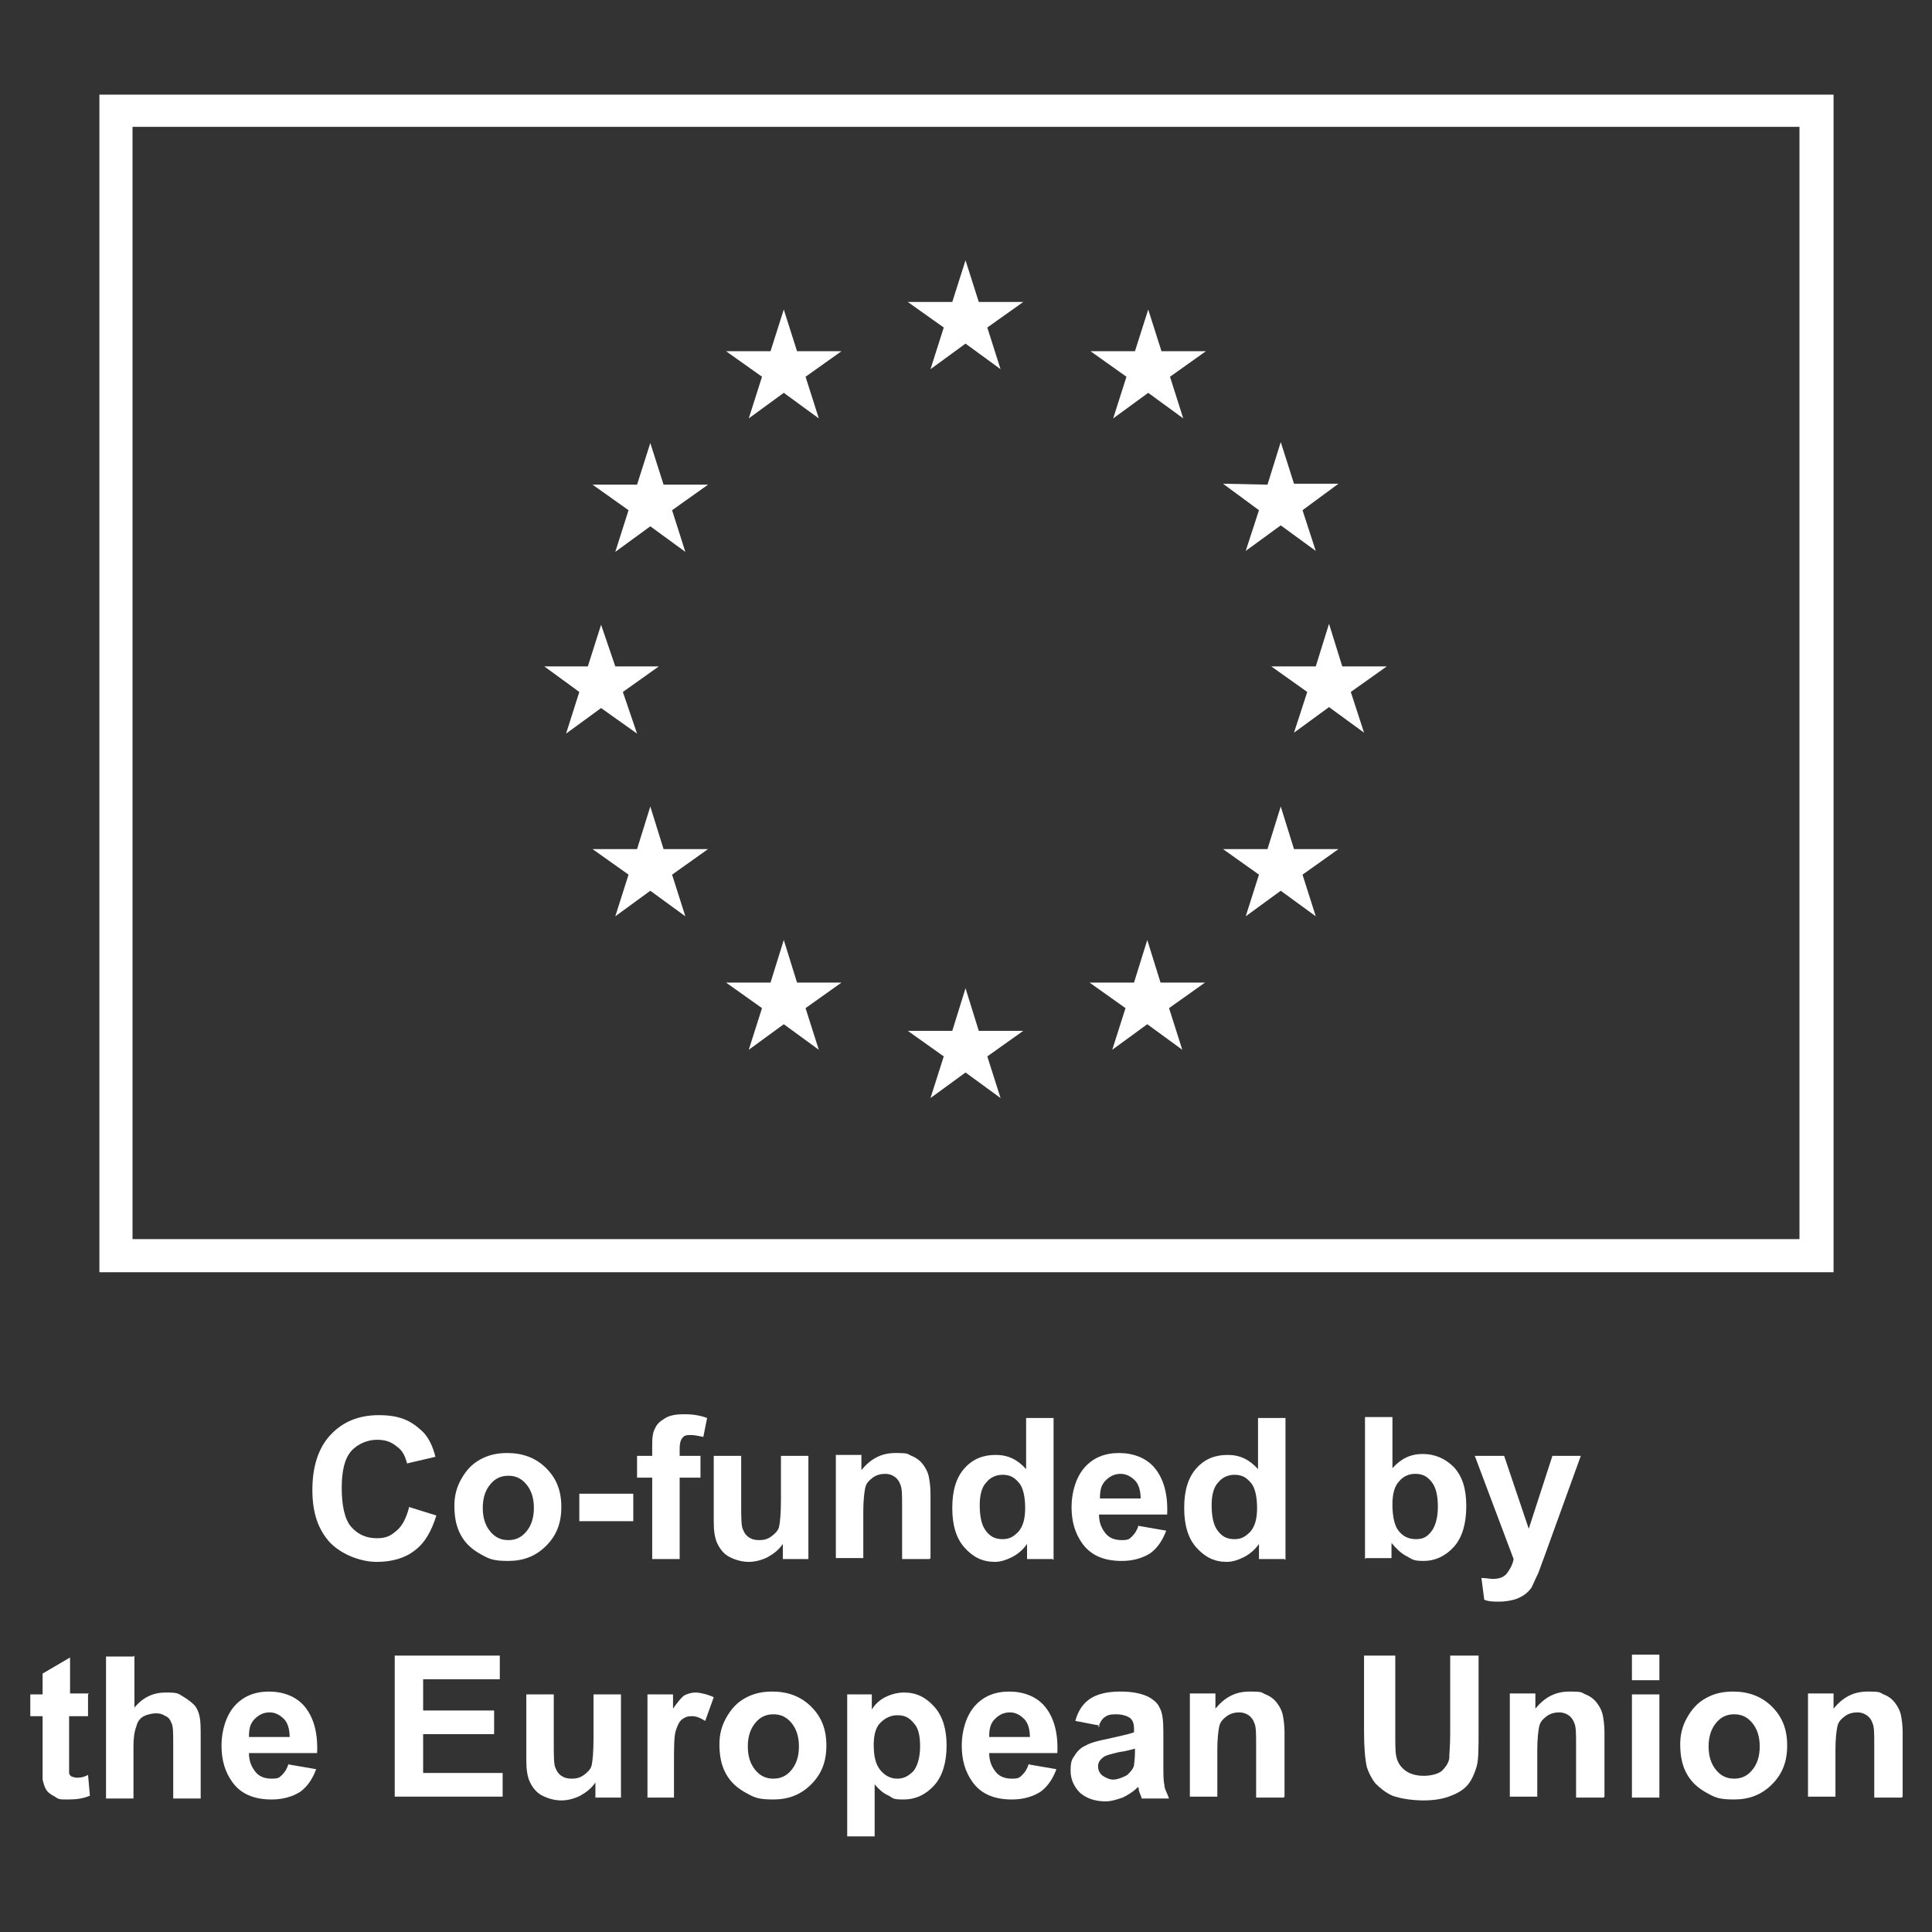 <?xml version="1.0" encoding="UTF-8"?>
<svg xmlns="http://www.w3.org/2000/svg" width="7.2cm" height="7.2cm" version="1.1" viewBox="0 0 204.1 204.1">
  <rect x="0" y="0" width="204.1" height="204.1" fill="#333333" stroke="none"/>
  <g>
    <path d="M102,73.4" style="fill: #fff;"/>
    <g>
      <path d="M10.5,10v124.4h183.2V10H10.5ZM190.1,130.9H14V13.4h176.1v117.4Z" style="fill: #fff;"/>
      <path d="M102,72.2" style="fill: #fff;"/>
    </g>
    <g>
      <polygon points="98.3 39 102 36.3 105.7 39 104.3 34.6 108.1 31.9 103.4 31.9 102 27.5 100.6 31.9 95.9 31.9 99.7 34.6 98.3 39" style="fill: #fff;"/>
      <polygon points="79.1 44.2 82.8 41.5 86.5 44.2 85.1 39.8 88.9 37.1 84.2 37.1 82.8 32.7 81.4 37.1 76.7 37.1 80.5 39.8 79.1 44.2" style="fill: #fff;"/>
      <polygon points="68.7 46.8 67.3 51.2 62.6 51.2 66.4 53.9 65 58.3 68.7 55.6 72.4 58.3 71 53.9 74.8 51.2 70.1 51.2 68.7 46.8" style="fill: #fff;"/>
      <polygon points="63.5 74.8 67.3 77.5 65.8 73.1 69.6 70.4 65 70.4 63.5 66 62.1 70.4 57.5 70.4 61.2 73.1 59.8 77.5 63.5 74.8" style="fill: #fff;"/>
      <polygon points="70.1 89.7 68.7 85.2 67.3 89.7 62.6 89.7 66.4 92.4 65 96.8 68.7 94.1 72.4 96.8 71 92.4 74.8 89.7 70.1 89.7" style="fill: #fff;"/>
      <polygon points="84.2 103.8 82.8 99.3 81.4 103.8 76.7 103.8 80.5 106.5 79.1 110.9 82.8 108.2 86.5 110.9 85.1 106.5 88.9 103.8 84.2 103.8" style="fill: #fff;"/>
      <polygon points="103.4 108.9 102 104.4 100.6 108.9 95.9 108.9 99.7 111.6 98.3 116 102 113.3 105.7 116 104.3 111.6 108.1 108.9 103.4 108.9" style="fill: #fff;"/>
      <polygon points="122.6 103.8 121.2 99.3 119.8 103.8 115.1 103.8 118.9 106.5 117.5 110.9 121.2 108.2 124.9 110.9 123.5 106.5 127.3 103.8 122.6 103.8" style="fill: #fff;"/>
      <polygon points="136.7 89.7 135.3 85.2 133.9 89.7 129.2 89.7 133 92.4 131.6 96.8 135.3 94.1 139 96.8 137.6 92.4 141.4 89.7 136.7 89.7" style="fill: #fff;"/>
      <polygon points="146.5 70.4 141.8 70.4 140.4 65.9 139 70.4 134.3 70.4 138.1 73.1 136.7 77.4 140.4 74.7 144.1 77.4 142.7 73.1 146.5 70.4" style="fill: #fff;"/>
      <polygon points="131.6 58.2 135.3 55.5 139 58.2 137.6 53.9 141.4 51.1 136.7 51.1 135.3 46.7 133.9 51.2 129.2 51.1 133 53.9 131.6 58.2" style="fill: #fff;"/>
      <polygon points="121.3 32.7 119.9 37.1 115.2 37.1 119 39.8 117.6 44.2 121.3 41.5 125 44.2 123.6 39.8 127.4 37.1 122.7 37.1 121.3 32.7" style="fill: #fff;"/>
    </g>
  </g>
  <g>
    <path d="M43.2,159.2l2.9.9c-.5,1.6-1.2,2.9-2.3,3.7-1,.8-2.4,1.2-4,1.2s-3.6-.7-4.9-2c-1.3-1.4-1.9-3.2-1.9-5.6s.6-4.4,1.9-5.8c1.3-1.4,3-2.1,5.1-2.1s3.3.5,4.5,1.6c.7.6,1.2,1.6,1.5,2.8l-3,.7c-.2-.8-.5-1.4-1.1-1.8-.6-.5-1.2-.7-2.1-.7s-2,.4-2.7,1.2c-.7.8-1,2.1-1,3.9s.3,3.3,1,4.1,1.6,1.2,2.7,1.2,1.5-.3,2.1-.8c.6-.5,1-1.3,1.3-2.4Z" style="fill: #fff;"/>
    <path d="M48,159.1c0-1,.2-1.9.7-2.8s1.1-1.6,2-2.1c.9-.5,1.8-.7,2.9-.7,1.6,0,3,.5,4.1,1.6,1.1,1.1,1.6,2.4,1.6,4.1s-.5,3-1.6,4.1c-1.1,1.1-2.4,1.6-4,1.6s-2-.2-2.9-.7-1.6-1.1-2.1-2c-.5-.9-.7-1.9-.7-3.2ZM51,159.3c0,1.1.3,1.9.8,2.5s1.1.9,1.9.9,1.4-.3,1.9-.9.8-1.4.8-2.5-.3-1.9-.8-2.5-1.1-.9-1.9-.9-1.4.3-1.9.9-.8,1.4-.8,2.5Z" style="fill: #fff;"/>
    <path d="M61.2,160.7v-2.9h5.7v2.9h-5.7Z" style="fill: #fff;"/>
    <path d="M67.3,153.8h1.6v-.8c0-.9,0-1.6.3-2.1.2-.5.6-.8,1.1-1.1.5-.3,1.2-.4,2-.4s1.6.1,2.4.4l-.4,2c-.5-.1-.9-.2-1.3-.2s-.7,0-.9.3c-.2.2-.3.6-.3,1.1v.8h2.2v2.3h-2.2v8.6h-2.9v-8.6h-1.6v-2.3Z" style="fill: #fff;"/>
    <path d="M82.7,164.7v-1.6c-.4.6-.9,1-1.6,1.4-.6.3-1.3.5-2,.5s-1.4-.2-2-.5c-.6-.3-1-.8-1.3-1.4-.3-.6-.4-1.4-.4-2.4v-6.9h2.9v5c0,1.5,0,2.5.2,2.8.1.3.3.6.6.8.3.2.6.3,1.1.3s.9-.1,1.3-.4c.4-.3.7-.6.8-1,.1-.4.2-1.4.2-2.9v-4.6h2.9v10.9h-2.7Z" style="fill: #fff;"/>
    <path d="M98.2,164.7h-2.9v-5.6c0-1.2,0-1.9-.2-2.3-.1-.3-.3-.6-.6-.8-.3-.2-.6-.3-1-.3s-.9.1-1.3.4c-.4.3-.7.6-.8,1.1-.1.5-.2,1.3-.2,2.5v4.9h-2.9v-10.9h2.7v1.6c1-1.2,2.1-1.8,3.6-1.8s1.2.1,1.7.3c.5.2.9.5,1.2.9.3.4.5.8.6,1.2.1.5.2,1.1.2,1.9v6.8Z" style="fill: #fff;"/>
    <path d="M111.2,164.7h-2.7v-1.6c-.4.6-1,1.1-1.6,1.4-.6.3-1.2.5-1.8.5-1.3,0-2.3-.5-3.2-1.5-.9-1-1.3-2.4-1.3-4.2s.4-3.2,1.3-4.2c.9-1,2-1.4,3.3-1.4s2.3.5,3.2,1.5v-5.4h2.9v15ZM103.5,159c0,1.2.2,2,.5,2.5.5.8,1.1,1.1,1.9,1.1s1.2-.3,1.7-.8c.5-.6.7-1.4.7-2.5s-.2-2.2-.7-2.7c-.5-.6-1-.8-1.7-.8s-1.3.3-1.7.8c-.5.5-.7,1.4-.7,2.4Z" style="fill: #fff;"/>
    <path d="M120.3,161.2l2.9.5c-.4,1.1-1,1.9-1.7,2.4-.8.5-1.8.8-3,.8-1.9,0-3.3-.6-4.2-1.9-.7-1-1.1-2.2-1.1-3.8s.5-3.2,1.4-4.2c.9-1,2.1-1.5,3.6-1.5s2.9.5,3.8,1.6c.9,1.1,1.4,2.7,1.3,4.9h-7.2c0,.9.3,1.5.7,2,.4.5,1,.7,1.7.7s.8-.1,1.1-.4.5-.6.7-1.2ZM120.5,158.3c0-.8-.2-1.5-.6-1.9-.4-.4-.9-.7-1.5-.7s-1.1.2-1.6.7-.6,1.1-.6,1.9h4.3Z" style="fill: #fff;"/>
    <path d="M135.7,164.7h-2.7v-1.6c-.4.6-1,1.1-1.6,1.4-.6.3-1.2.5-1.8.5-1.3,0-2.3-.5-3.2-1.5-.9-1-1.3-2.4-1.3-4.2s.4-3.2,1.3-4.2c.9-1,2-1.4,3.3-1.4s2.3.5,3.2,1.5v-5.4h2.9v15ZM128,159c0,1.2.2,2,.5,2.5.5.8,1.1,1.1,1.9,1.1s1.2-.3,1.7-.8c.5-.6.7-1.4.7-2.5s-.2-2.2-.7-2.7c-.5-.6-1-.8-1.7-.8s-1.3.3-1.7.8c-.5.5-.7,1.4-.7,2.4Z" style="fill: #fff;"/>
    <path d="M144.2,164.7v-15h2.9v5.4c.9-1,1.9-1.5,3.2-1.5s2.4.5,3.3,1.4c.9,1,1.3,2.3,1.3,4.1s-.4,3.3-1.3,4.3c-.9,1-2,1.5-3.2,1.5s-1.2-.2-1.8-.5c-.6-.3-1.1-.8-1.6-1.4v1.6h-2.7ZM147.1,159c0,1.1.2,2,.5,2.5.5.8,1.2,1.1,2,1.1s1.2-.3,1.6-.8c.4-.5.7-1.4.7-2.6s-.2-2.1-.7-2.7c-.5-.6-1-.8-1.7-.8s-1.3.3-1.7.8c-.5.5-.7,1.4-.7,2.4Z" style="fill: #fff;"/>
    <path d="M155.8,153.8h3.1l2.6,7.7,2.5-7.7h3l-3.8,10.5-.7,1.9c-.3.6-.5,1.1-.7,1.5-.2.3-.5.6-.8.8-.3.2-.7.4-1.1.5-.4.1-.9.2-1.5.2s-1.1,0-1.6-.2l-.3-2.3c.5,0,.9.1,1.2.1.7,0,1.2-.2,1.5-.6.3-.4.6-.9.7-1.5l-4.1-10.9Z" style="fill: #fff;"/>
    <path d="M9.3,179v2.3h-2v4.4c0,.9,0,1.4,0,1.6,0,.1.1.3.3.4.1,0,.3.1.5.1s.7,0,1.2-.3l.2,2.2c-.7.3-1.4.4-2.3.4s-1,0-1.4-.3c-.4-.2-.7-.4-.9-.7-.2-.3-.3-.7-.4-1.1,0-.3,0-1,0-2v-4.7h-1.3v-2.3h1.3v-2.2l2.9-1.7v3.8h2Z" style="fill: #fff;"/>
    <path d="M14.2,174.9v5.5c.9-1.1,2-1.6,3.3-1.6s1.3.1,1.8.4.9.6,1.2.9.5.8.6,1.3.1,1.2.1,2.2v6.4h-2.9v-5.8c0-1.1,0-1.9-.2-2.2-.1-.3-.3-.6-.6-.7-.3-.2-.6-.3-1-.3s-.9.1-1.3.3-.7.6-.8,1.1c-.2.5-.3,1.2-.3,2.1v5.5h-2.9v-15h2.9Z" style="fill: #fff;"/>
    <path d="M30.5,186.4l2.9.5c-.4,1.1-1,1.9-1.7,2.4-.8.5-1.8.8-3,.8-1.9,0-3.3-.6-4.2-1.9-.7-1-1.1-2.2-1.1-3.8s.5-3.2,1.4-4.2c.9-1,2.1-1.5,3.6-1.5s2.9.5,3.8,1.6c.9,1.1,1.4,2.7,1.3,4.9h-7.2c0,.9.3,1.5.7,2,.4.5,1,.7,1.7.7s.8-.1,1.1-.4.5-.6.7-1.2ZM30.6,183.5c0-.8-.2-1.5-.6-1.9-.4-.4-.9-.7-1.5-.7s-1.1.2-1.6.7-.6,1.1-.6,1.9h4.3Z" style="fill: #fff;"/>
    <path d="M41.7,189.9v-15h11.1v2.5h-8.1v3.3h7.5v2.5h-7.5v4.1h8.4v2.5h-11.4Z" style="fill: #fff;"/>
    <path d="M62.9,189.9v-1.6c-.4.6-.9,1-1.6,1.4-.6.3-1.3.5-2,.5s-1.4-.2-2-.5c-.6-.3-1-.8-1.3-1.4-.3-.6-.4-1.4-.4-2.4v-6.9h2.9v5c0,1.5,0,2.5.2,2.8.1.3.3.6.6.8.3.2.6.3,1.1.3s.9-.1,1.3-.4c.4-.3.7-.6.8-1,.1-.4.2-1.4.2-2.9v-4.6h2.9v10.9h-2.7Z" style="fill: #fff;"/>
    <path d="M71.3,189.9h-2.9v-10.9h2.7v1.5c.5-.7.9-1.2,1.2-1.4.4-.2.8-.3,1.2-.3s1.3.2,1.9.5l-.9,2.5c-.5-.3-.9-.5-1.4-.5s-.7.1-1,.3c-.3.2-.5.6-.7,1.2-.2.6-.2,1.8-.2,3.7v3.4Z" style="fill: #fff;"/>
    <path d="M76,184.3c0-1,.2-1.9.7-2.8.5-.9,1.1-1.6,2-2.1.9-.5,1.8-.7,2.9-.7,1.6,0,3,.5,4.1,1.6,1.1,1.1,1.6,2.4,1.6,4.1s-.5,3-1.6,4.1c-1.1,1.1-2.4,1.6-4,1.6s-2-.2-2.9-.7c-.9-.5-1.6-1.1-2.1-2-.5-.9-.7-1.9-.7-3.2ZM79,184.5c0,1.1.3,1.9.8,2.5.5.6,1.1.9,1.9.9s1.4-.3,1.9-.9c.5-.6.8-1.4.8-2.5s-.3-1.9-.8-2.5c-.5-.6-1.1-.9-1.9-.9s-1.4.3-1.9.9c-.5.6-.8,1.4-.8,2.5Z" style="fill: #fff;"/>
    <path d="M89.4,179h2.7v1.6c.3-.5.8-1,1.4-1.3.6-.3,1.3-.5,2-.5,1.3,0,2.3.5,3.2,1.5s1.3,2.4,1.3,4.1-.4,3.2-1.3,4.2c-.9,1-2,1.5-3.2,1.5s-1.1-.1-1.6-.4c-.5-.2-1-.6-1.5-1.2v5.5h-2.9v-15ZM92.3,184.3c0,1.2.2,2.1.7,2.7.5.6,1.1.9,1.8.9s1.2-.3,1.7-.8c.4-.5.7-1.4.7-2.6s-.2-2-.7-2.5c-.5-.6-1-.8-1.7-.8s-1.3.3-1.8.8c-.5.5-.7,1.3-.7,2.4Z" style="fill: #fff;"/>
    <path d="M108.7,186.4l2.9.5c-.4,1.1-1,1.9-1.7,2.4-.8.5-1.8.8-3,.8-1.9,0-3.3-.6-4.2-1.9-.7-1-1.1-2.2-1.1-3.8s.5-3.2,1.4-4.2c.9-1,2.1-1.5,3.6-1.5s2.9.5,3.8,1.6c.9,1.1,1.4,2.7,1.3,4.9h-7.2c0,.9.3,1.5.7,2,.4.5,1,.7,1.7.7s.8-.1,1.1-.4.5-.6.7-1.2ZM108.8,183.5c0-.8-.2-1.5-.6-1.9-.4-.4-.9-.7-1.5-.7s-1.1.2-1.6.7-.6,1.1-.6,1.9h4.3Z" style="fill: #fff;"/>
    <path d="M116.2,182.3l-2.6-.5c.3-1.1.8-1.8,1.5-2.3s1.8-.8,3.2-.8,2.2.2,2.9.5c.6.3,1.1.7,1.3,1.2.3.5.4,1.3.4,2.6v3.4c0,1,0,1.7.1,2.1,0,.5.3.9.5,1.5h-2.9c0-.2-.2-.5-.3-.9,0-.2,0-.3-.1-.3-.5.5-1,.8-1.6,1.1-.6.2-1.2.4-1.8.4-1.1,0-2-.3-2.7-.9-.6-.6-1-1.4-1-2.3s.1-1.2.4-1.6c.3-.5.7-.9,1.2-1.1.5-.3,1.3-.5,2.3-.7,1.3-.3,2.3-.5,2.8-.7v-.3c0-.6-.1-.9-.4-1.2-.3-.2-.8-.4-1.5-.4s-.9.1-1.2.3c-.3.2-.5.6-.7,1.1ZM120,184.7c-.4.1-1,.3-1.8.4-.8.2-1.3.3-1.6.5-.4.3-.6.6-.6,1s.2.8.5,1,.7.4,1.1.4,1-.2,1.5-.5c.3-.3.6-.6.7-1,0-.2.1-.7.1-1.4v-.6Z" style="fill: #fff;"/>
    <path d="M135.6,189.9h-2.9v-5.6c0-1.2,0-1.9-.2-2.3-.1-.3-.3-.6-.6-.8-.3-.2-.6-.3-1-.3s-.9.1-1.3.4c-.4.3-.7.6-.8,1.1-.1.5-.2,1.3-.2,2.5v4.9h-2.9v-10.9h2.7v1.6c1-1.2,2.1-1.8,3.6-1.8s1.2.1,1.7.3c.5.2.9.5,1.2.9.3.4.5.8.6,1.2.1.5.2,1.1.2,1.9v6.8Z" style="fill: #fff;"/>
    <path d="M144.4,174.9h3v8.1c0,1.3,0,2.1.1,2.5.1.6.4,1.1.9,1.5.5.4,1.2.6,2,.6s1.5-.2,1.9-.5c.4-.4.7-.8.8-1.3,0-.5.1-1.4.1-2.6v-8.3h3v7.9c0,1.8,0,3.1-.2,3.8-.2.7-.5,1.4-.9,1.9-.4.5-1,.9-1.8,1.2-.7.3-1.7.5-2.9.5s-2.5-.2-3.3-.5c-.7-.3-1.3-.8-1.8-1.3-.4-.5-.7-1.1-.9-1.7-.2-.9-.3-2.1-.3-3.8v-8Z" style="fill: #fff;"/>
    <path d="M169.4,189.9h-2.9v-5.6c0-1.2,0-1.9-.2-2.3-.1-.3-.3-.6-.6-.8-.3-.2-.6-.3-1-.3s-.9.1-1.3.4c-.4.3-.7.6-.8,1.1-.1.5-.2,1.3-.2,2.5v4.9h-2.9v-10.9h2.7v1.6c1-1.2,2.1-1.8,3.6-1.8s1.2.1,1.7.3c.5.2.9.5,1.2.9.3.4.5.8.6,1.2.1.5.2,1.1.2,1.9v6.8Z" style="fill: #fff;"/>
    <path d="M172.4,177.5v-2.7h2.9v2.7h-2.9ZM172.4,189.9v-10.9h2.9v10.9h-2.9Z" style="fill: #fff;"/>
    <path d="M177.5,184.3c0-1,.2-1.9.7-2.8.5-.9,1.1-1.6,2-2.1.9-.5,1.8-.7,2.9-.7,1.6,0,3,.5,4.1,1.6,1.1,1.1,1.6,2.4,1.6,4.1s-.5,3-1.6,4.1c-1.1,1.1-2.4,1.6-4,1.6s-2-.2-2.9-.7c-.9-.5-1.6-1.1-2.1-2-.5-.9-.7-1.9-.7-3.2ZM180.5,184.5c0,1.1.3,1.9.8,2.5.5.6,1.1.9,1.9.9s1.4-.3,1.9-.9c.5-.6.8-1.4.8-2.5s-.3-1.9-.8-2.5c-.5-.6-1.1-.9-1.9-.9s-1.4.3-1.9.9c-.5.6-.8,1.4-.8,2.5Z" style="fill: #fff;"/>
    <path d="M200.9,189.9h-2.9v-5.6c0-1.2,0-1.9-.2-2.3-.1-.3-.3-.6-.6-.8-.3-.2-.6-.3-1-.3s-.9.1-1.3.4c-.4.3-.7.6-.8,1.1-.1.5-.2,1.3-.2,2.5v4.9h-2.9v-10.9h2.7v1.6c1-1.2,2.1-1.8,3.6-1.8s1.2.1,1.7.3c.5.2.9.5,1.2.9.3.4.5.8.6,1.2.1.5.2,1.1.2,1.9v6.8Z" style="fill: #fff;"/>
  </g>
</svg>
